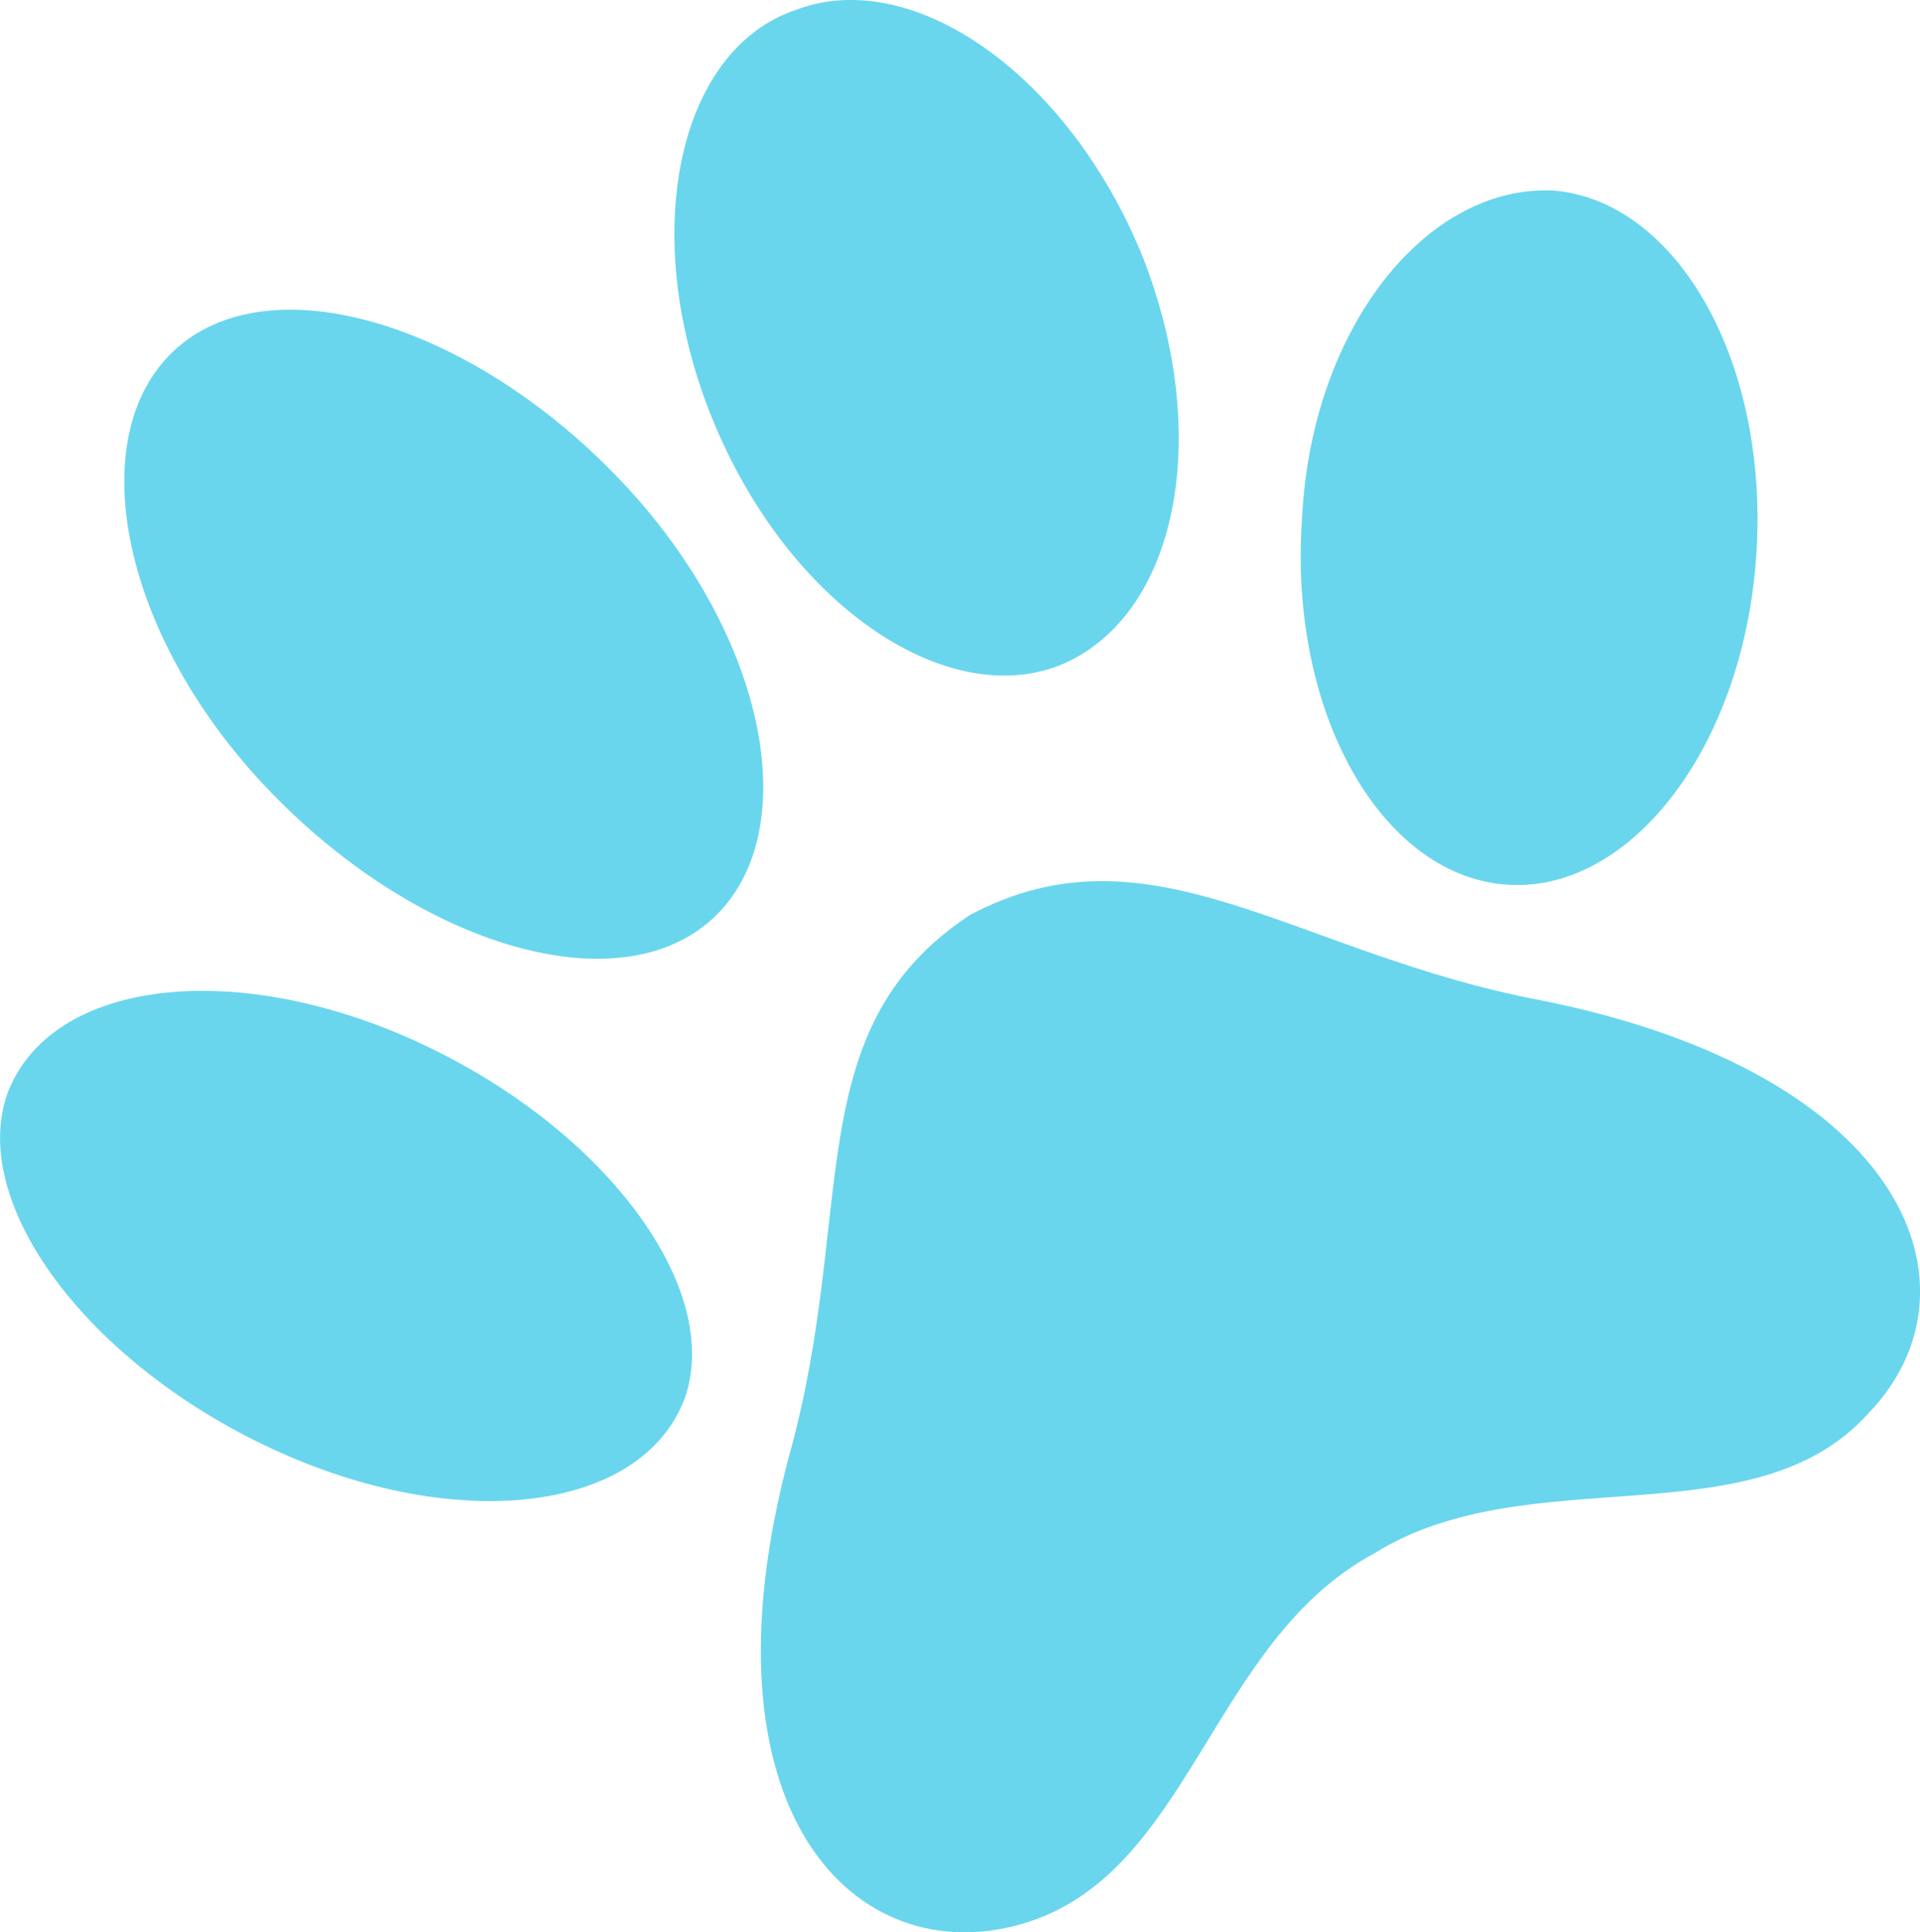 <svg viewBox="26.77 31.35 140.36 141.23" fill="none" xmlns="http://www.w3.org/2000/svg">
<path fill="#69D6ED" d="M97.664 98.231C85.047 106.559 89.442 119.838 84.468 137.712C77.496 163.743 89.302 175.549 101.558 171.938C113.814 168.328 115.241 151.35 127.198 144.902C138.518 137.816 154.875 144.018 163.317 134.69C172.078 125.681 166.418 109.866 139.437 104.464C121.448 101.072 110.913 91.171 97.664 98.231Z"></path>
<path fill="#69D6ED" d="M57.495 107.596C71.035 113.884 79.665 125.536 76.82 133.568C73.666 141.895 60.182 143.518 46.642 137.229C33.102 130.941 24.472 119.289 27.317 111.257C30.471 102.929 43.955 101.307 57.495 107.596Z"></path>
<path fill="#69D6ED" d="M121.956 69.214C120.954 83.389 127.694 95.189 136.718 95.992C145.743 96.795 154.151 86.231 155.153 72.056C156.156 57.881 149.415 46.082 140.391 45.279C131.043 44.785 122.635 55.349 121.956 69.214Z"></path>
<path fill="#69D6ED" d="M72.234 66.56C83.036 77.991 85.706 92.587 78.633 98.697C71.559 104.806 56.989 100.28 46.186 88.849C35.383 77.419 32.714 62.822 39.787 56.712C46.86 50.603 61.431 55.13 72.234 66.56Z"></path>
<path fill="#69D6ED" d="M78.87 62.02C84.362 75.455 95.786 83.213 104.182 80.001C112.891 76.49 115.462 63.177 110.278 50.051C104.785 36.616 93.362 28.858 84.965 32.07C76.261 34.973 73.378 48.586 78.87 62.02Z"></path>
</svg>